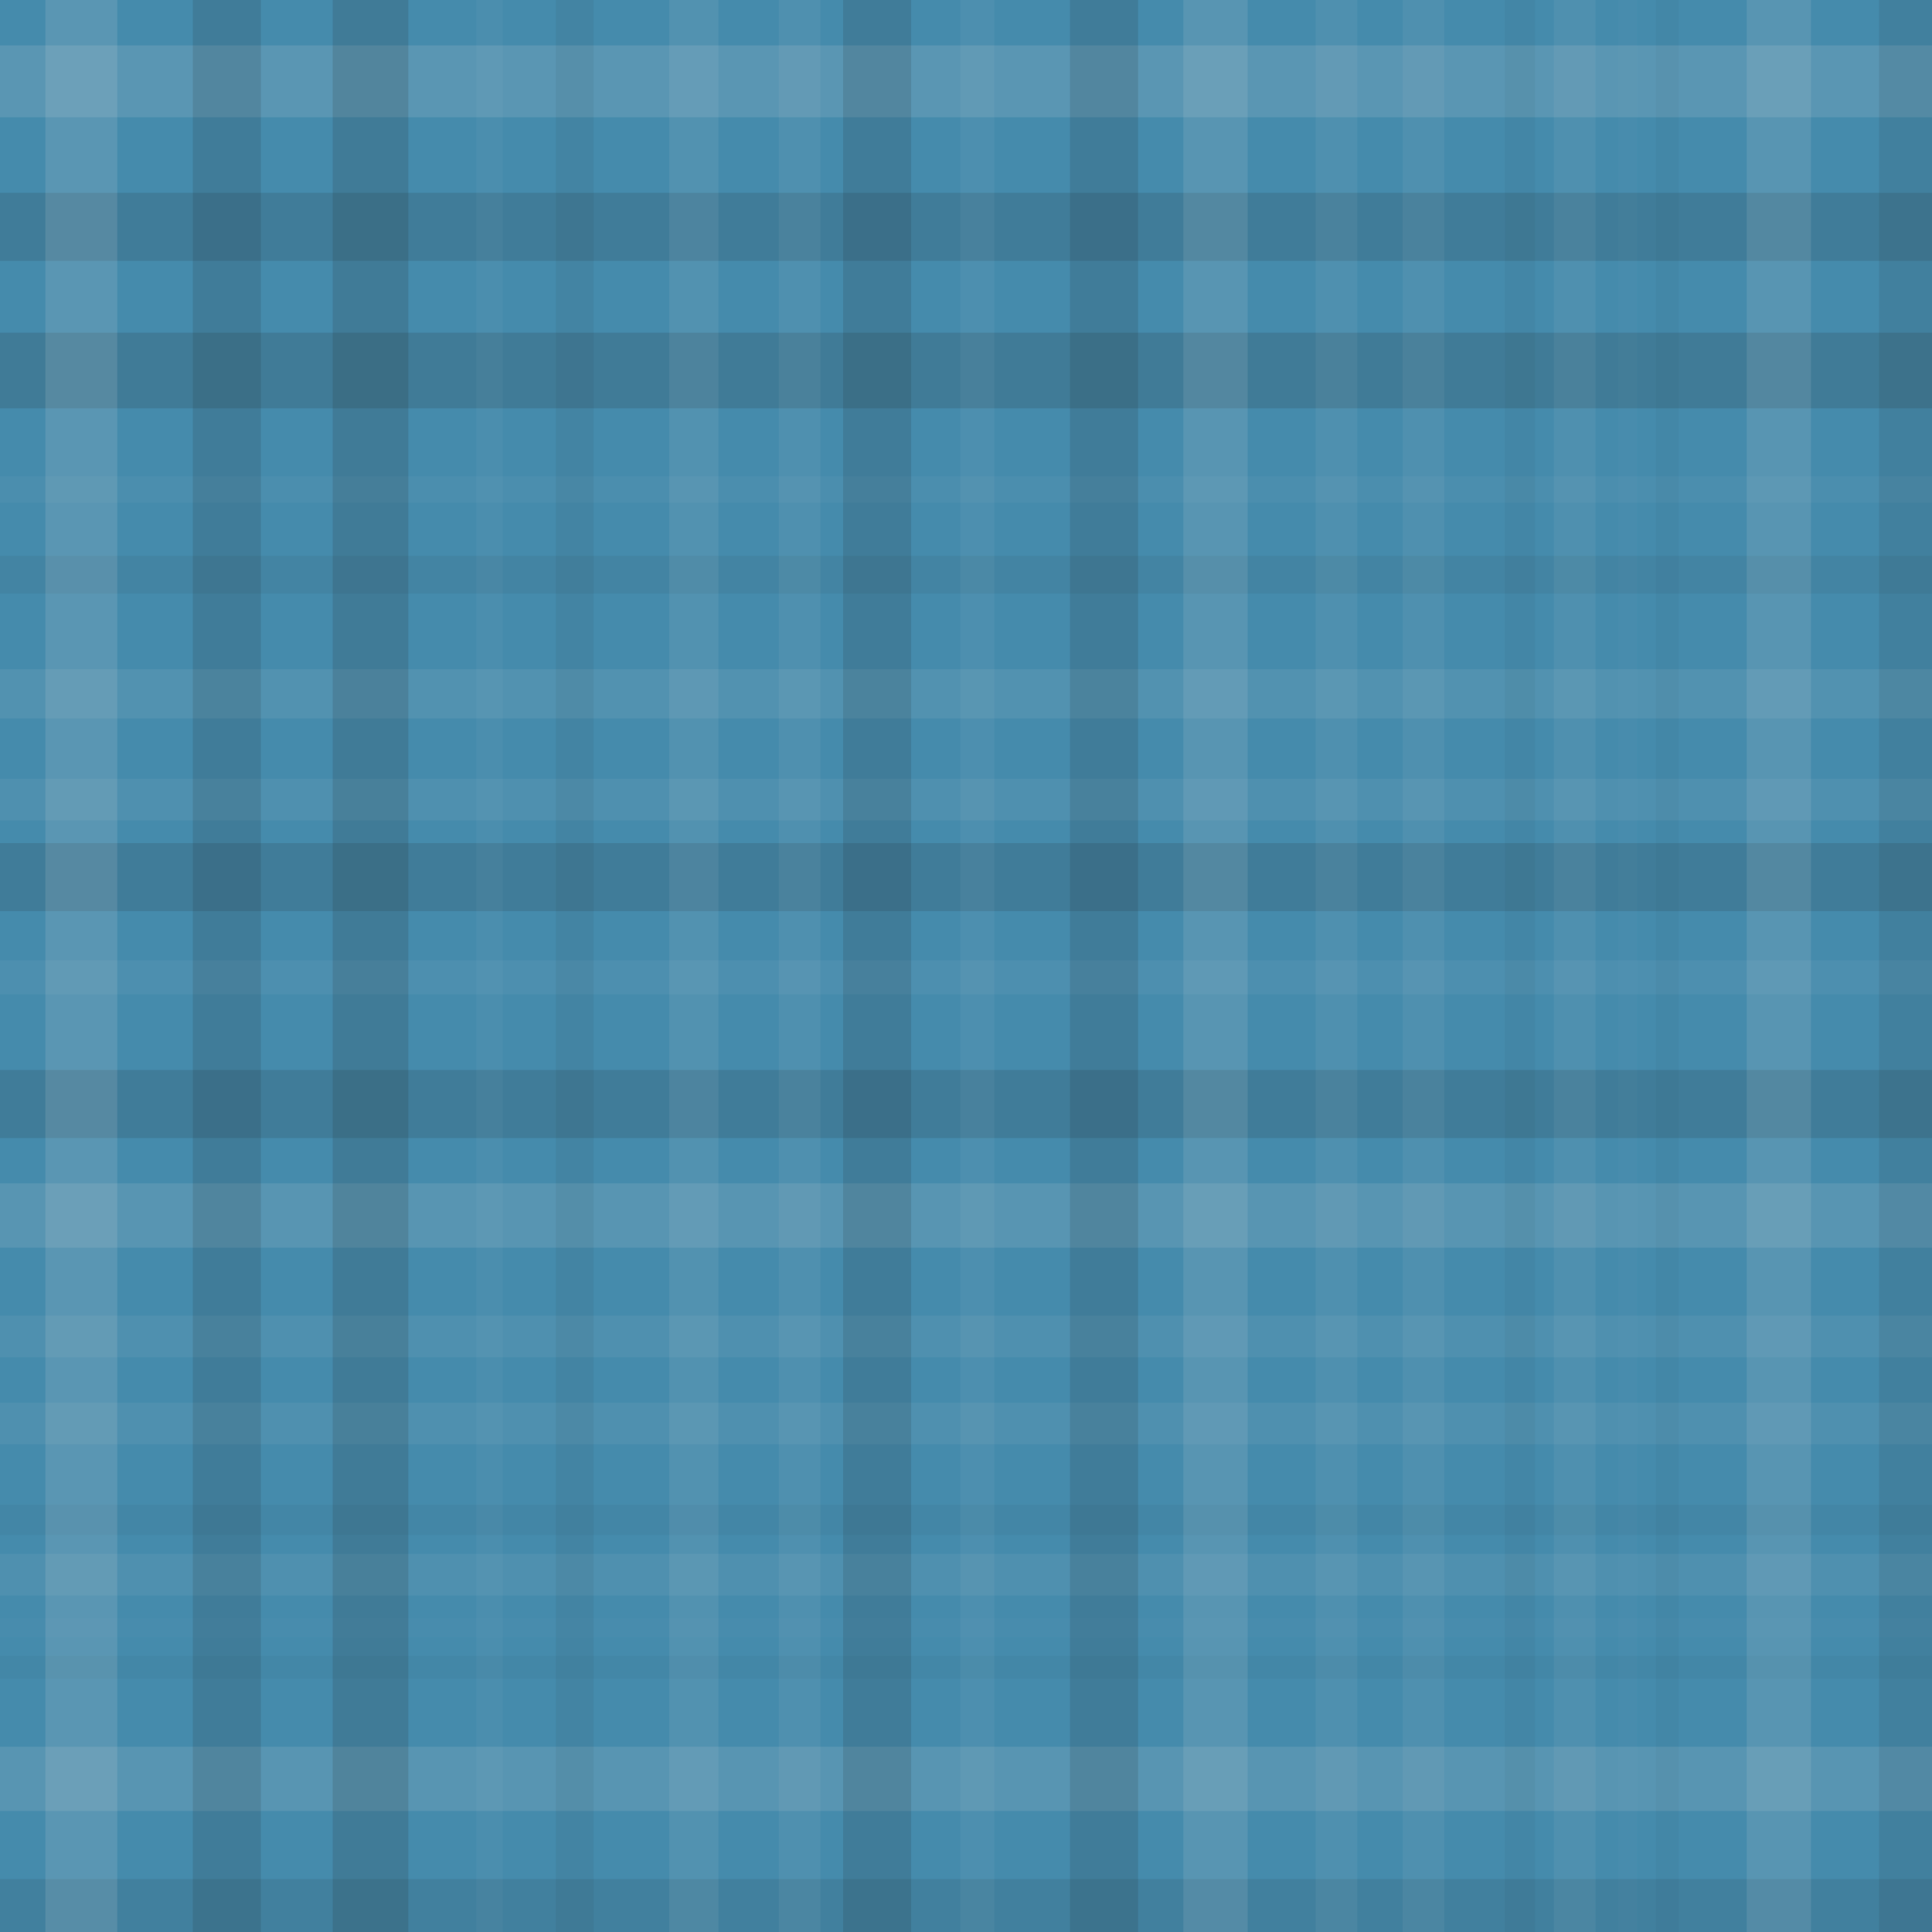 <svg xmlns="http://www.w3.org/2000/svg" width="511" height="511" viewbox="0 0 511 511" preserveAspectRatio="none"><rect x="0" y="0" width="100%" height="100%" fill="rgb(69, 139, 172)" /><rect x="0" y="12" width="100%" height="19" opacity="0.141" fill="#ddd" /><rect x="0" y="51" width="100%" height="18" opacity="0.133" fill="#222" /><rect x="0" y="88" width="100%" height="20" opacity="0.15" fill="#222" /><rect x="0" y="126" width="100%" height="7" opacity="0.037" fill="#ddd" /><rect x="0" y="147" width="100%" height="10" opacity="0.063" fill="#222" /><rect x="0" y="177" width="100%" height="13" opacity="0.089" fill="#ddd" /><rect x="0" y="206" width="100%" height="11" opacity="0.072" fill="#ddd" /><rect x="0" y="223" width="100%" height="18" opacity="0.133" fill="#222" /><rect x="0" y="254" width="100%" height="9" opacity="0.055" fill="#ddd" /><rect x="0" y="283" width="100%" height="18" opacity="0.133" fill="#222" /><rect x="0" y="313" width="100%" height="17" opacity="0.124" fill="#ddd" /><rect x="0" y="348" width="100%" height="11" opacity="0.072" fill="#ddd" /><rect x="0" y="371" width="100%" height="11" opacity="0.072" fill="#ddd" /><rect x="0" y="398" width="100%" height="8" opacity="0.046" fill="#222" /><rect x="0" y="411" width="100%" height="11" opacity="0.072" fill="#ddd" /><rect x="0" y="428" width="100%" height="5" opacity="0.02" fill="#ddd" /><rect x="0" y="438" width="100%" height="6" opacity="0.029" fill="#222" /><rect x="0" y="462" width="100%" height="17" opacity="0.124" fill="#ddd" /><rect x="0" y="497" width="100%" height="14" opacity="0.098" fill="#222" /><rect x="12" y="0" width="19" height="100%" opacity="0.141" fill="#ddd" /><rect x="51" y="0" width="18" height="100%" opacity="0.133" fill="#222" /><rect x="88" y="0" width="20" height="100%" opacity="0.15" fill="#222" /><rect x="126" y="0" width="7" height="100%" opacity="0.037" fill="#ddd" /><rect x="147" y="0" width="10" height="100%" opacity="0.063" fill="#222" /><rect x="177" y="0" width="13" height="100%" opacity="0.089" fill="#ddd" /><rect x="206" y="0" width="11" height="100%" opacity="0.072" fill="#ddd" /><rect x="223" y="0" width="18" height="100%" opacity="0.133" fill="#222" /><rect x="254" y="0" width="9" height="100%" opacity="0.055" fill="#ddd" /><rect x="283" y="0" width="18" height="100%" opacity="0.133" fill="#222" /><rect x="313" y="0" width="17" height="100%" opacity="0.124" fill="#ddd" /><rect x="348" y="0" width="11" height="100%" opacity="0.072" fill="#ddd" /><rect x="371" y="0" width="11" height="100%" opacity="0.072" fill="#ddd" /><rect x="398" y="0" width="8" height="100%" opacity="0.046" fill="#222" /><rect x="411" y="0" width="11" height="100%" opacity="0.072" fill="#ddd" /><rect x="428" y="0" width="5" height="100%" opacity="0.02" fill="#ddd" /><rect x="438" y="0" width="6" height="100%" opacity="0.029" fill="#222" /><rect x="462" y="0" width="17" height="100%" opacity="0.124" fill="#ddd" /><rect x="497" y="0" width="14" height="100%" opacity="0.098" fill="#222" /></svg>